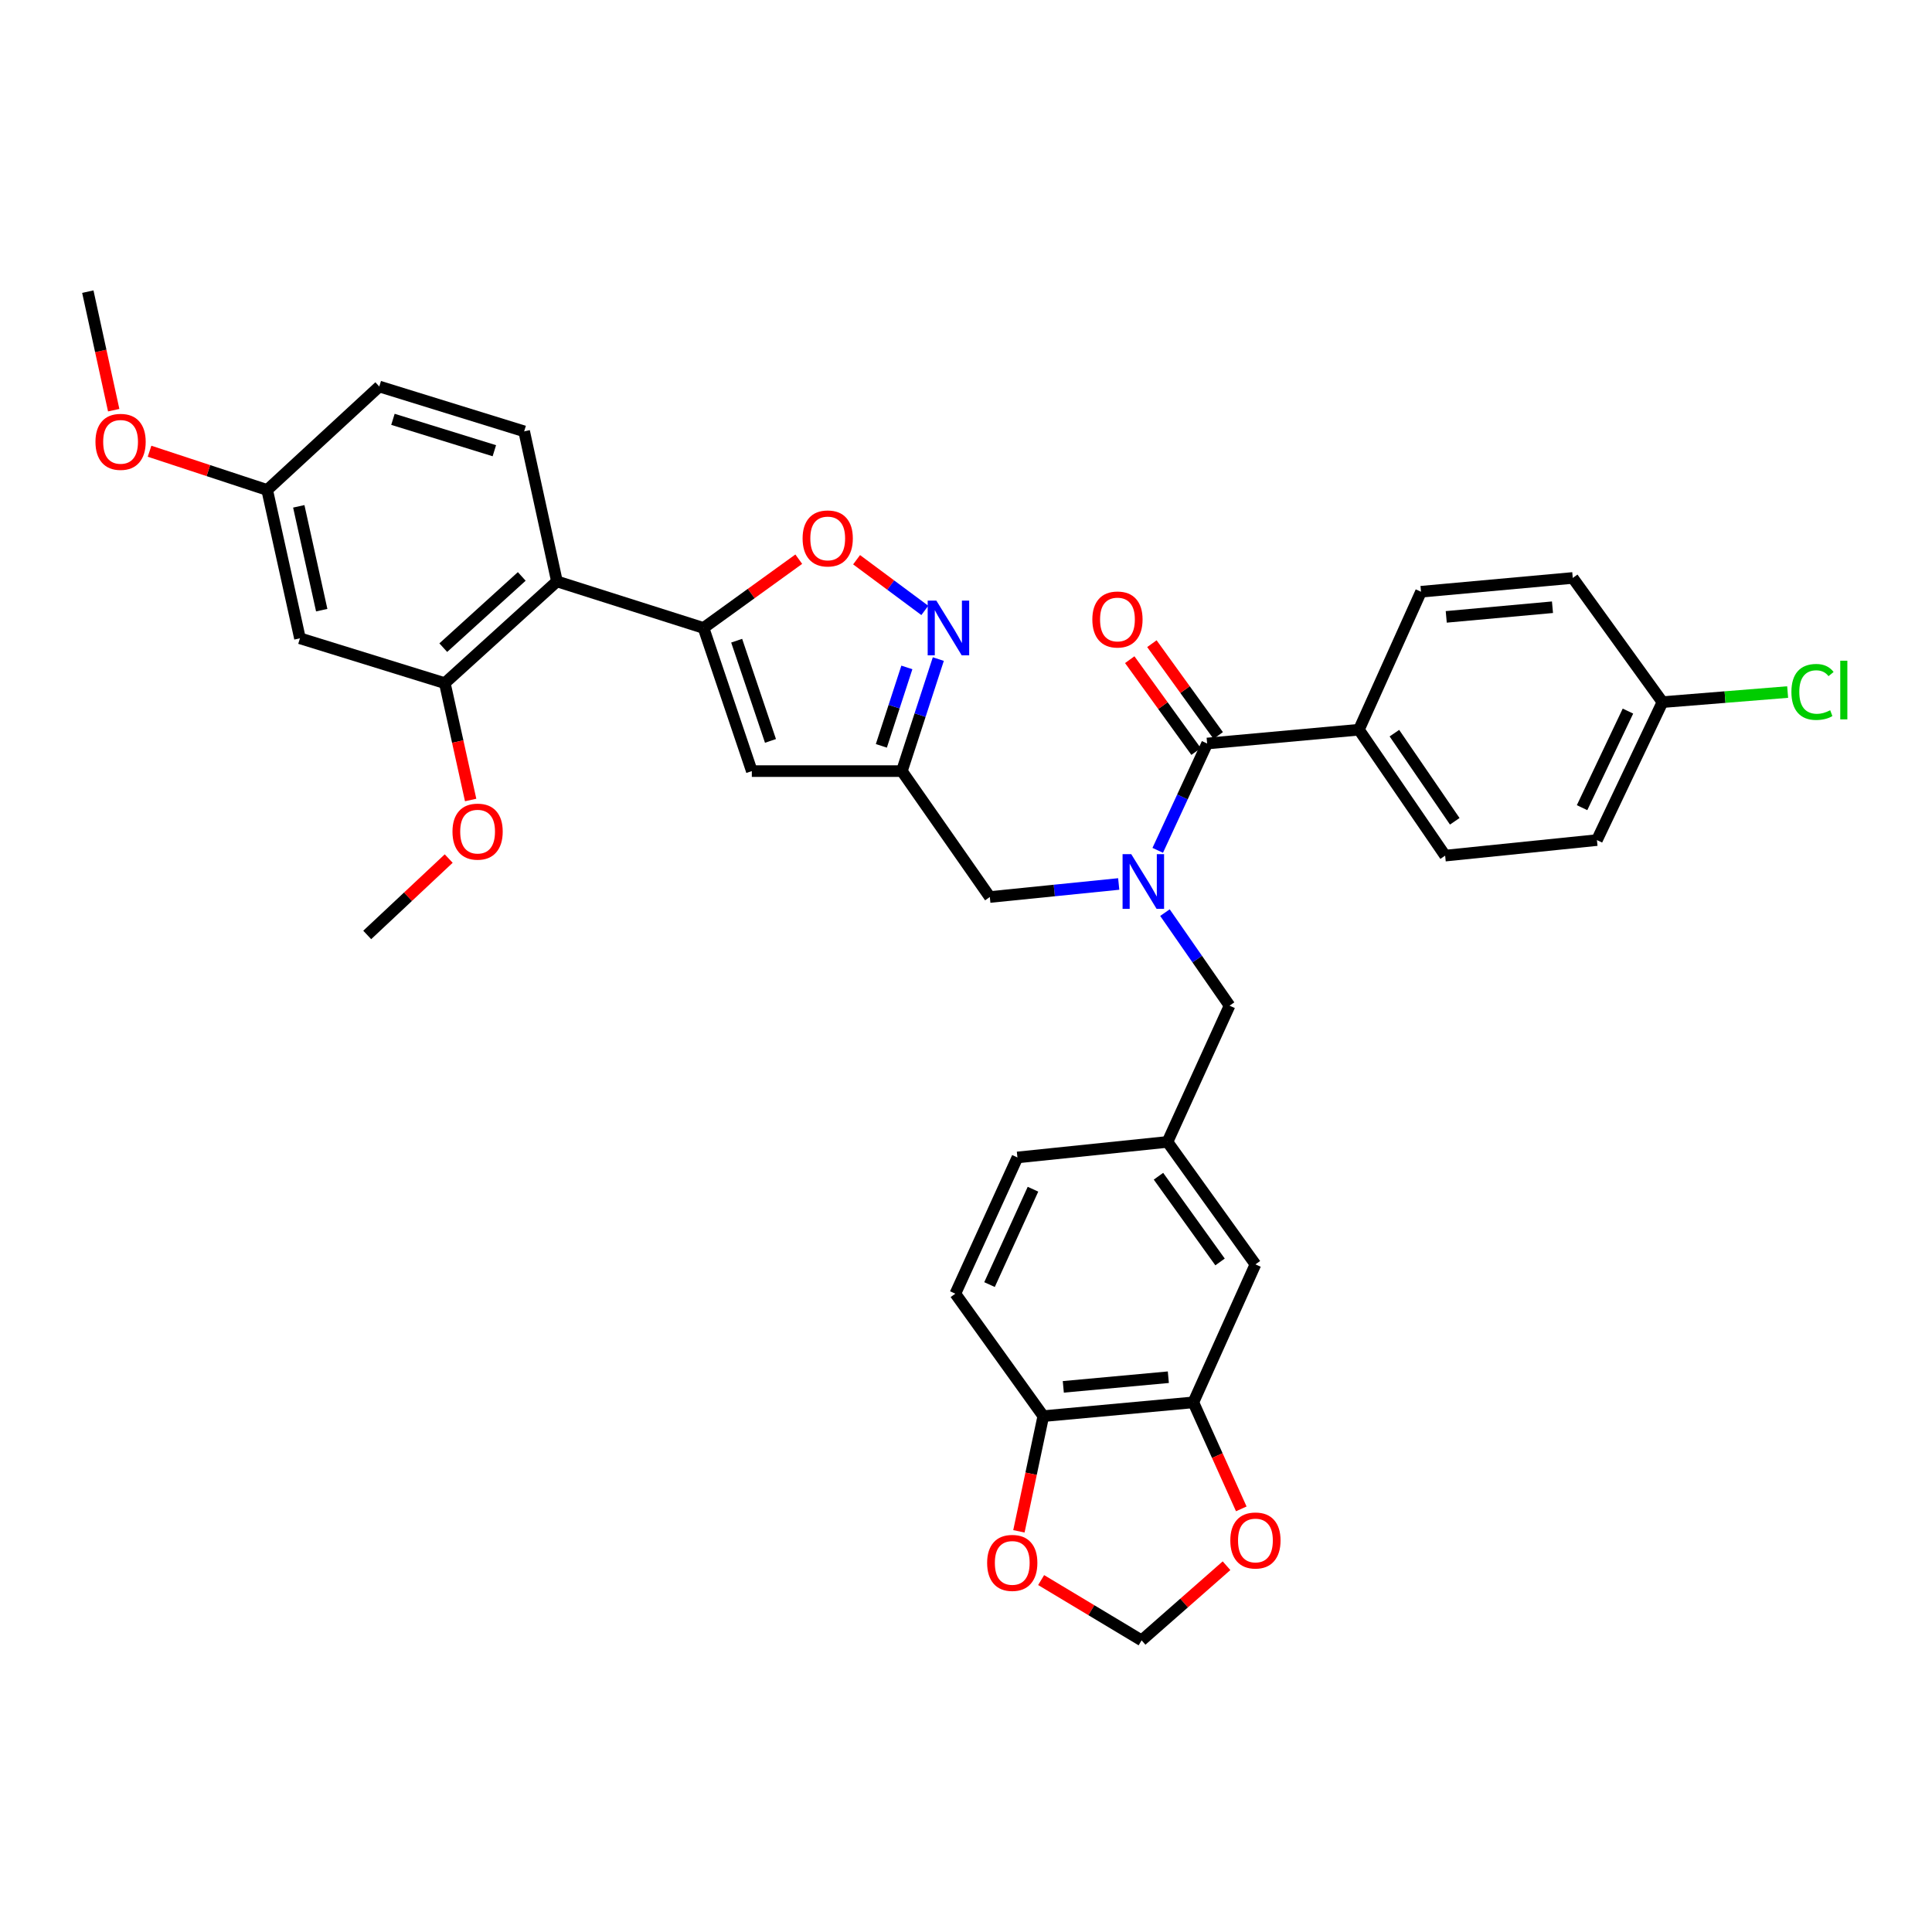 <?xml version='1.0' encoding='iso-8859-1'?>
<svg version='1.1' baseProfile='full'
              xmlns='http://www.w3.org/2000/svg'
                      xmlns:rdkit='http://www.rdkit.org/xml'
                      xmlns:xlink='http://www.w3.org/1999/xlink'
                  xml:space='preserve'
width='1000px' height='1000px' viewBox='0 0 1000 1000'>
<!-- END OF HEADER -->
<rect style='opacity:1.0;fill:#FFFFFF;stroke:none' width='1000' height='1000' x='0' y='0'> </rect>
<path class='bond-0' d='M 703.375,377.697 L 748.006,442.868' style='fill:none;fill-rule:evenodd;stroke:#000000;stroke-width:6px;stroke-linecap:butt;stroke-linejoin:miter;stroke-opacity:1' />
<path class='bond-0' d='M 721.739,379.481 L 752.981,425.101' style='fill:none;fill-rule:evenodd;stroke:#000000;stroke-width:6px;stroke-linecap:butt;stroke-linejoin:miter;stroke-opacity:1' />
<path class='bond-1' d='M 703.375,377.697 L 735.512,306.28' style='fill:none;fill-rule:evenodd;stroke:#000000;stroke-width:6px;stroke-linecap:butt;stroke-linejoin:miter;stroke-opacity:1' />
<path class='bond-2' d='M 703.375,377.697 L 624.815,384.84' style='fill:none;fill-rule:evenodd;stroke:#000000;stroke-width:6px;stroke-linecap:butt;stroke-linejoin:miter;stroke-opacity:1' />
<path class='bond-3' d='M 579.046,457.546 L 545.69,460.92' style='fill:none;fill-rule:evenodd;stroke:#0000FF;stroke-width:6px;stroke-linecap:butt;stroke-linejoin:miter;stroke-opacity:1' />
<path class='bond-3' d='M 545.69,460.92 L 512.334,464.295' style='fill:none;fill-rule:evenodd;stroke:#000000;stroke-width:6px;stroke-linecap:butt;stroke-linejoin:miter;stroke-opacity:1' />
<path class='bond-4' d='M 599.241,440.13 L 612.028,412.485' style='fill:none;fill-rule:evenodd;stroke:#0000FF;stroke-width:6px;stroke-linecap:butt;stroke-linejoin:miter;stroke-opacity:1' />
<path class='bond-4' d='M 612.028,412.485 L 624.815,384.84' style='fill:none;fill-rule:evenodd;stroke:#000000;stroke-width:6px;stroke-linecap:butt;stroke-linejoin:miter;stroke-opacity:1' />
<path class='bond-5' d='M 602.975,472.373 L 619.698,496.453' style='fill:none;fill-rule:evenodd;stroke:#0000FF;stroke-width:6px;stroke-linecap:butt;stroke-linejoin:miter;stroke-opacity:1' />
<path class='bond-5' d='M 619.698,496.453 L 636.421,520.532' style='fill:none;fill-rule:evenodd;stroke:#000000;stroke-width:6px;stroke-linecap:butt;stroke-linejoin:miter;stroke-opacity:1' />
<path class='bond-6' d='M 630.548,380.699 L 613.383,356.933' style='fill:none;fill-rule:evenodd;stroke:#000000;stroke-width:6px;stroke-linecap:butt;stroke-linejoin:miter;stroke-opacity:1' />
<path class='bond-6' d='M 613.383,356.933 L 596.218,333.167' style='fill:none;fill-rule:evenodd;stroke:#FF0000;stroke-width:6px;stroke-linecap:butt;stroke-linejoin:miter;stroke-opacity:1' />
<path class='bond-6' d='M 619.082,388.98 L 601.917,365.214' style='fill:none;fill-rule:evenodd;stroke:#000000;stroke-width:6px;stroke-linecap:butt;stroke-linejoin:miter;stroke-opacity:1' />
<path class='bond-6' d='M 601.917,365.214 L 584.752,341.448' style='fill:none;fill-rule:evenodd;stroke:#FF0000;stroke-width:6px;stroke-linecap:butt;stroke-linejoin:miter;stroke-opacity:1' />
<path class='bond-7' d='M 748.006,442.868 L 826.566,434.829' style='fill:none;fill-rule:evenodd;stroke:#000000;stroke-width:6px;stroke-linecap:butt;stroke-linejoin:miter;stroke-opacity:1' />
<path class='bond-8' d='M 735.512,306.28 L 814.064,299.145' style='fill:none;fill-rule:evenodd;stroke:#000000;stroke-width:6px;stroke-linecap:butt;stroke-linejoin:miter;stroke-opacity:1' />
<path class='bond-8' d='M 748.575,319.295 L 803.561,314.301' style='fill:none;fill-rule:evenodd;stroke:#000000;stroke-width:6px;stroke-linecap:butt;stroke-linejoin:miter;stroke-opacity:1' />
<path class='bond-9' d='M 617.673,725.857 L 540.009,732.992' style='fill:none;fill-rule:evenodd;stroke:#000000;stroke-width:6px;stroke-linecap:butt;stroke-linejoin:miter;stroke-opacity:1' />
<path class='bond-9' d='M 604.729,712.843 L 550.364,717.838' style='fill:none;fill-rule:evenodd;stroke:#000000;stroke-width:6px;stroke-linecap:butt;stroke-linejoin:miter;stroke-opacity:1' />
<path class='bond-10' d='M 617.673,725.857 L 630.079,753.423' style='fill:none;fill-rule:evenodd;stroke:#000000;stroke-width:6px;stroke-linecap:butt;stroke-linejoin:miter;stroke-opacity:1' />
<path class='bond-10' d='M 630.079,753.423 L 642.484,780.989' style='fill:none;fill-rule:evenodd;stroke:#FF0000;stroke-width:6px;stroke-linecap:butt;stroke-linejoin:miter;stroke-opacity:1' />
<path class='bond-11' d='M 617.673,725.857 L 649.81,654.44' style='fill:none;fill-rule:evenodd;stroke:#000000;stroke-width:6px;stroke-linecap:butt;stroke-linejoin:miter;stroke-opacity:1' />
<path class='bond-12' d='M 512.334,464.295 L 466.808,399.125' style='fill:none;fill-rule:evenodd;stroke:#000000;stroke-width:6px;stroke-linecap:butt;stroke-linejoin:miter;stroke-opacity:1' />
<path class='bond-13' d='M 540.009,732.992 L 533.696,762.803' style='fill:none;fill-rule:evenodd;stroke:#000000;stroke-width:6px;stroke-linecap:butt;stroke-linejoin:miter;stroke-opacity:1' />
<path class='bond-13' d='M 533.696,762.803 L 527.383,792.613' style='fill:none;fill-rule:evenodd;stroke:#FF0000;stroke-width:6px;stroke-linecap:butt;stroke-linejoin:miter;stroke-opacity:1' />
<path class='bond-14' d='M 540.009,732.992 L 494.482,669.613' style='fill:none;fill-rule:evenodd;stroke:#000000;stroke-width:6px;stroke-linecap:butt;stroke-linejoin:miter;stroke-opacity:1' />
<path class='bond-15' d='M 413.442,289.432 L 388.795,307.23' style='fill:none;fill-rule:evenodd;stroke:#FF0000;stroke-width:6px;stroke-linecap:butt;stroke-linejoin:miter;stroke-opacity:1' />
<path class='bond-15' d='M 388.795,307.23 L 364.149,325.028' style='fill:none;fill-rule:evenodd;stroke:#000000;stroke-width:6px;stroke-linecap:butt;stroke-linejoin:miter;stroke-opacity:1' />
<path class='bond-16' d='M 443.37,289.716 L 461.028,302.833' style='fill:none;fill-rule:evenodd;stroke:#FF0000;stroke-width:6px;stroke-linecap:butt;stroke-linejoin:miter;stroke-opacity:1' />
<path class='bond-16' d='M 461.028,302.833 L 478.686,315.95' style='fill:none;fill-rule:evenodd;stroke:#0000FF;stroke-width:6px;stroke-linecap:butt;stroke-linejoin:miter;stroke-opacity:1' />
<path class='bond-17' d='M 364.149,325.028 L 389.144,399.125' style='fill:none;fill-rule:evenodd;stroke:#000000;stroke-width:6px;stroke-linecap:butt;stroke-linejoin:miter;stroke-opacity:1' />
<path class='bond-17' d='M 381.3,331.622 L 398.796,383.49' style='fill:none;fill-rule:evenodd;stroke:#000000;stroke-width:6px;stroke-linecap:butt;stroke-linejoin:miter;stroke-opacity:1' />
<path class='bond-18' d='M 364.149,325.028 L 288.269,300.929' style='fill:none;fill-rule:evenodd;stroke:#000000;stroke-width:6px;stroke-linecap:butt;stroke-linejoin:miter;stroke-opacity:1' />
<path class='bond-19' d='M 389.144,399.125 L 466.808,399.125' style='fill:none;fill-rule:evenodd;stroke:#000000;stroke-width:6px;stroke-linecap:butt;stroke-linejoin:miter;stroke-opacity:1' />
<path class='bond-20' d='M 466.808,399.125 L 476.238,370.13' style='fill:none;fill-rule:evenodd;stroke:#000000;stroke-width:6px;stroke-linecap:butt;stroke-linejoin:miter;stroke-opacity:1' />
<path class='bond-20' d='M 476.238,370.13 L 485.668,341.136' style='fill:none;fill-rule:evenodd;stroke:#0000FF;stroke-width:6px;stroke-linecap:butt;stroke-linejoin:miter;stroke-opacity:1' />
<path class='bond-20' d='M 456.187,386.052 L 462.788,365.756' style='fill:none;fill-rule:evenodd;stroke:#000000;stroke-width:6px;stroke-linecap:butt;stroke-linejoin:miter;stroke-opacity:1' />
<path class='bond-20' d='M 462.788,365.756 L 469.389,345.46' style='fill:none;fill-rule:evenodd;stroke:#0000FF;stroke-width:6px;stroke-linecap:butt;stroke-linejoin:miter;stroke-opacity:1' />
<path class='bond-21' d='M 155.256,330.387 L 138.291,253.611' style='fill:none;fill-rule:evenodd;stroke:#000000;stroke-width:6px;stroke-linecap:butt;stroke-linejoin:miter;stroke-opacity:1' />
<path class='bond-21' d='M 166.522,315.819 L 154.647,262.076' style='fill:none;fill-rule:evenodd;stroke:#000000;stroke-width:6px;stroke-linecap:butt;stroke-linejoin:miter;stroke-opacity:1' />
<path class='bond-22' d='M 155.256,330.387 L 230.241,353.598' style='fill:none;fill-rule:evenodd;stroke:#000000;stroke-width:6px;stroke-linecap:butt;stroke-linejoin:miter;stroke-opacity:1' />
<path class='bond-23' d='M 138.291,253.611 L 196.319,200.054' style='fill:none;fill-rule:evenodd;stroke:#000000;stroke-width:6px;stroke-linecap:butt;stroke-linejoin:miter;stroke-opacity:1' />
<path class='bond-24' d='M 138.291,253.611 L 107.85,243.583' style='fill:none;fill-rule:evenodd;stroke:#000000;stroke-width:6px;stroke-linecap:butt;stroke-linejoin:miter;stroke-opacity:1' />
<path class='bond-24' d='M 107.85,243.583 L 77.408,233.556' style='fill:none;fill-rule:evenodd;stroke:#FF0000;stroke-width:6px;stroke-linecap:butt;stroke-linejoin:miter;stroke-opacity:1' />
<path class='bond-25' d='M 196.319,200.054 L 271.304,223.265' style='fill:none;fill-rule:evenodd;stroke:#000000;stroke-width:6px;stroke-linecap:butt;stroke-linejoin:miter;stroke-opacity:1' />
<path class='bond-25' d='M 203.385,217.047 L 255.874,233.294' style='fill:none;fill-rule:evenodd;stroke:#000000;stroke-width:6px;stroke-linecap:butt;stroke-linejoin:miter;stroke-opacity:1' />
<path class='bond-26' d='M 271.304,223.265 L 288.269,300.929' style='fill:none;fill-rule:evenodd;stroke:#000000;stroke-width:6px;stroke-linecap:butt;stroke-linejoin:miter;stroke-opacity:1' />
<path class='bond-27' d='M 288.269,300.929 L 230.241,353.598' style='fill:none;fill-rule:evenodd;stroke:#000000;stroke-width:6px;stroke-linecap:butt;stroke-linejoin:miter;stroke-opacity:1' />
<path class='bond-27' d='M 270.059,298.356 L 229.439,335.225' style='fill:none;fill-rule:evenodd;stroke:#000000;stroke-width:6px;stroke-linecap:butt;stroke-linejoin:miter;stroke-opacity:1' />
<path class='bond-28' d='M 230.241,353.598 L 236.923,383.84' style='fill:none;fill-rule:evenodd;stroke:#000000;stroke-width:6px;stroke-linecap:butt;stroke-linejoin:miter;stroke-opacity:1' />
<path class='bond-28' d='M 236.923,383.84 L 243.606,414.081' style='fill:none;fill-rule:evenodd;stroke:#FF0000;stroke-width:6px;stroke-linecap:butt;stroke-linejoin:miter;stroke-opacity:1' />
<path class='bond-29' d='M 58.851,212.309 L 52.153,181.63' style='fill:none;fill-rule:evenodd;stroke:#FF0000;stroke-width:6px;stroke-linecap:butt;stroke-linejoin:miter;stroke-opacity:1' />
<path class='bond-29' d='M 52.153,181.63 L 45.455,150.952' style='fill:none;fill-rule:evenodd;stroke:#000000;stroke-width:6px;stroke-linecap:butt;stroke-linejoin:miter;stroke-opacity:1' />
<path class='bond-30' d='M 232.247,444.39 L 211.16,464.161' style='fill:none;fill-rule:evenodd;stroke:#FF0000;stroke-width:6px;stroke-linecap:butt;stroke-linejoin:miter;stroke-opacity:1' />
<path class='bond-30' d='M 211.16,464.161 L 190.073,483.931' style='fill:none;fill-rule:evenodd;stroke:#000000;stroke-width:6px;stroke-linecap:butt;stroke-linejoin:miter;stroke-opacity:1' />
<path class='bond-31' d='M 634.849,810.416 L 612.872,829.732' style='fill:none;fill-rule:evenodd;stroke:#FF0000;stroke-width:6px;stroke-linecap:butt;stroke-linejoin:miter;stroke-opacity:1' />
<path class='bond-31' d='M 612.872,829.732 L 590.894,849.048' style='fill:none;fill-rule:evenodd;stroke:#000000;stroke-width:6px;stroke-linecap:butt;stroke-linejoin:miter;stroke-opacity:1' />
<path class='bond-32' d='M 538.892,817.844 L 564.893,833.446' style='fill:none;fill-rule:evenodd;stroke:#FF0000;stroke-width:6px;stroke-linecap:butt;stroke-linejoin:miter;stroke-opacity:1' />
<path class='bond-32' d='M 564.893,833.446 L 590.894,849.048' style='fill:none;fill-rule:evenodd;stroke:#000000;stroke-width:6px;stroke-linecap:butt;stroke-linejoin:miter;stroke-opacity:1' />
<path class='bond-33' d='M 649.81,654.44 L 604.283,591.053' style='fill:none;fill-rule:evenodd;stroke:#000000;stroke-width:6px;stroke-linecap:butt;stroke-linejoin:miter;stroke-opacity:1' />
<path class='bond-33' d='M 631.493,653.183 L 599.625,608.812' style='fill:none;fill-rule:evenodd;stroke:#000000;stroke-width:6px;stroke-linecap:butt;stroke-linejoin:miter;stroke-opacity:1' />
<path class='bond-34' d='M 494.482,669.613 L 526.619,599.092' style='fill:none;fill-rule:evenodd;stroke:#000000;stroke-width:6px;stroke-linecap:butt;stroke-linejoin:miter;stroke-opacity:1' />
<path class='bond-34' d='M 512.173,664.9 L 534.669,615.535' style='fill:none;fill-rule:evenodd;stroke:#000000;stroke-width:6px;stroke-linecap:butt;stroke-linejoin:miter;stroke-opacity:1' />
<path class='bond-35' d='M 604.283,591.053 L 526.619,599.092' style='fill:none;fill-rule:evenodd;stroke:#000000;stroke-width:6px;stroke-linecap:butt;stroke-linejoin:miter;stroke-opacity:1' />
<path class='bond-36' d='M 604.283,591.053 L 636.421,520.532' style='fill:none;fill-rule:evenodd;stroke:#000000;stroke-width:6px;stroke-linecap:butt;stroke-linejoin:miter;stroke-opacity:1' />
<path class='bond-37' d='M 860.487,363.42 L 814.064,299.145' style='fill:none;fill-rule:evenodd;stroke:#000000;stroke-width:6px;stroke-linecap:butt;stroke-linejoin:miter;stroke-opacity:1' />
<path class='bond-38' d='M 860.487,363.42 L 892.885,360.811' style='fill:none;fill-rule:evenodd;stroke:#000000;stroke-width:6px;stroke-linecap:butt;stroke-linejoin:miter;stroke-opacity:1' />
<path class='bond-38' d='M 892.885,360.811 L 925.283,358.202' style='fill:none;fill-rule:evenodd;stroke:#00CC00;stroke-width:6px;stroke-linecap:butt;stroke-linejoin:miter;stroke-opacity:1' />
<path class='bond-39' d='M 860.487,363.42 L 826.566,434.829' style='fill:none;fill-rule:evenodd;stroke:#000000;stroke-width:6px;stroke-linecap:butt;stroke-linejoin:miter;stroke-opacity:1' />
<path class='bond-39' d='M 842.623,368.063 L 818.878,418.049' style='fill:none;fill-rule:evenodd;stroke:#000000;stroke-width:6px;stroke-linecap:butt;stroke-linejoin:miter;stroke-opacity:1' />
<path  class='atom-1' d='M 585.522 442.097
L 594.802 457.097
Q 595.722 458.577, 597.202 461.257
Q 598.682 463.937, 598.762 464.097
L 598.762 442.097
L 602.522 442.097
L 602.522 470.417
L 598.642 470.417
L 588.682 454.017
Q 587.522 452.097, 586.282 449.897
Q 585.082 447.697, 584.722 447.017
L 584.722 470.417
L 581.042 470.417
L 581.042 442.097
L 585.522 442.097
' fill='#0000FF'/>
<path  class='atom-3' d='M 565.393 320.645
Q 565.393 313.845, 568.753 310.045
Q 572.113 306.245, 578.393 306.245
Q 584.673 306.245, 588.033 310.045
Q 591.393 313.845, 591.393 320.645
Q 591.393 327.525, 587.993 331.445
Q 584.593 335.325, 578.393 335.325
Q 572.153 335.325, 568.753 331.445
Q 565.393 327.565, 565.393 320.645
M 578.393 332.125
Q 582.713 332.125, 585.033 329.245
Q 587.393 326.325, 587.393 320.645
Q 587.393 315.085, 585.033 312.285
Q 582.713 309.445, 578.393 309.445
Q 574.073 309.445, 571.713 312.245
Q 569.393 315.045, 569.393 320.645
Q 569.393 326.365, 571.713 329.245
Q 574.073 332.125, 578.393 332.125
' fill='#FF0000'/>
<path  class='atom-9' d='M 415.424 278.694
Q 415.424 271.894, 418.784 268.094
Q 422.144 264.294, 428.424 264.294
Q 434.704 264.294, 438.064 268.094
Q 441.424 271.894, 441.424 278.694
Q 441.424 285.574, 438.024 289.494
Q 434.624 293.374, 428.424 293.374
Q 422.184 293.374, 418.784 289.494
Q 415.424 285.614, 415.424 278.694
M 428.424 290.174
Q 432.744 290.174, 435.064 287.294
Q 437.424 284.374, 437.424 278.694
Q 437.424 273.134, 435.064 270.334
Q 432.744 267.494, 428.424 267.494
Q 424.104 267.494, 421.744 270.294
Q 419.424 273.094, 419.424 278.694
Q 419.424 284.414, 421.744 287.294
Q 424.104 290.174, 428.424 290.174
' fill='#FF0000'/>
<path  class='atom-13' d='M 484.647 310.868
L 493.927 325.868
Q 494.847 327.348, 496.327 330.028
Q 497.807 332.708, 497.887 332.868
L 497.887 310.868
L 501.647 310.868
L 501.647 339.188
L 497.767 339.188
L 487.807 322.788
Q 486.647 320.868, 485.407 318.668
Q 484.207 316.468, 483.847 315.788
L 483.847 339.188
L 480.167 339.188
L 480.167 310.868
L 484.647 310.868
' fill='#0000FF'/>
<path  class='atom-20' d='M 49.411 228.696
Q 49.411 221.896, 52.771 218.096
Q 56.131 214.296, 62.411 214.296
Q 68.691 214.296, 72.051 218.096
Q 75.411 221.896, 75.411 228.696
Q 75.411 235.576, 72.011 239.496
Q 68.611 243.376, 62.411 243.376
Q 56.171 243.376, 52.771 239.496
Q 49.411 235.616, 49.411 228.696
M 62.411 240.176
Q 66.731 240.176, 69.051 237.296
Q 71.411 234.376, 71.411 228.696
Q 71.411 223.136, 69.051 220.336
Q 66.731 217.496, 62.411 217.496
Q 58.091 217.496, 55.731 220.296
Q 53.411 223.096, 53.411 228.696
Q 53.411 234.416, 55.731 237.296
Q 58.091 240.176, 62.411 240.176
' fill='#FF0000'/>
<path  class='atom-22' d='M 234.205 430.446
Q 234.205 423.646, 237.565 419.846
Q 240.925 416.046, 247.205 416.046
Q 253.485 416.046, 256.845 419.846
Q 260.205 423.646, 260.205 430.446
Q 260.205 437.326, 256.805 441.246
Q 253.405 445.126, 247.205 445.126
Q 240.965 445.126, 237.565 441.246
Q 234.205 437.366, 234.205 430.446
M 247.205 441.926
Q 251.525 441.926, 253.845 439.046
Q 256.205 436.126, 256.205 430.446
Q 256.205 424.886, 253.845 422.086
Q 251.525 419.246, 247.205 419.246
Q 242.885 419.246, 240.525 422.046
Q 238.205 424.846, 238.205 430.446
Q 238.205 436.166, 240.525 439.046
Q 242.885 441.926, 247.205 441.926
' fill='#FF0000'/>
<path  class='atom-24' d='M 636.81 797.347
Q 636.81 790.547, 640.17 786.747
Q 643.53 782.947, 649.81 782.947
Q 656.09 782.947, 659.45 786.747
Q 662.81 790.547, 662.81 797.347
Q 662.81 804.227, 659.41 808.147
Q 656.01 812.027, 649.81 812.027
Q 643.57 812.027, 640.17 808.147
Q 636.81 804.267, 636.81 797.347
M 649.81 808.827
Q 654.13 808.827, 656.45 805.947
Q 658.81 803.027, 658.81 797.347
Q 658.81 791.787, 656.45 788.987
Q 654.13 786.147, 649.81 786.147
Q 645.49 786.147, 643.13 788.947
Q 640.81 791.747, 640.81 797.347
Q 640.81 803.067, 643.13 805.947
Q 645.49 808.827, 649.81 808.827
' fill='#FF0000'/>
<path  class='atom-25' d='M 510.94 808.952
Q 510.94 802.152, 514.3 798.352
Q 517.66 794.552, 523.94 794.552
Q 530.22 794.552, 533.58 798.352
Q 536.94 802.152, 536.94 808.952
Q 536.94 815.832, 533.54 819.752
Q 530.14 823.632, 523.94 823.632
Q 517.7 823.632, 514.3 819.752
Q 510.94 815.872, 510.94 808.952
M 523.94 820.432
Q 528.26 820.432, 530.58 817.552
Q 532.94 814.632, 532.94 808.952
Q 532.94 803.392, 530.58 800.592
Q 528.26 797.752, 523.94 797.752
Q 519.62 797.752, 517.26 800.552
Q 514.94 803.352, 514.94 808.952
Q 514.94 814.672, 517.26 817.552
Q 519.62 820.432, 523.94 820.432
' fill='#FF0000'/>
<path  class='atom-35' d='M 927.231 358.145
Q 927.231 351.105, 930.511 347.425
Q 933.831 343.705, 940.111 343.705
Q 945.951 343.705, 949.071 347.825
L 946.431 349.985
Q 944.151 346.985, 940.111 346.985
Q 935.831 346.985, 933.551 349.865
Q 931.311 352.705, 931.311 358.145
Q 931.311 363.745, 933.631 366.625
Q 935.991 369.505, 940.551 369.505
Q 943.671 369.505, 947.311 367.625
L 948.431 370.625
Q 946.951 371.585, 944.711 372.145
Q 942.471 372.705, 939.991 372.705
Q 933.831 372.705, 930.511 368.945
Q 927.231 365.185, 927.231 358.145
' fill='#00CC00'/>
<path  class='atom-35' d='M 952.511 341.985
L 956.191 341.985
L 956.191 372.345
L 952.511 372.345
L 952.511 341.985
' fill='#00CC00'/>
</svg>
